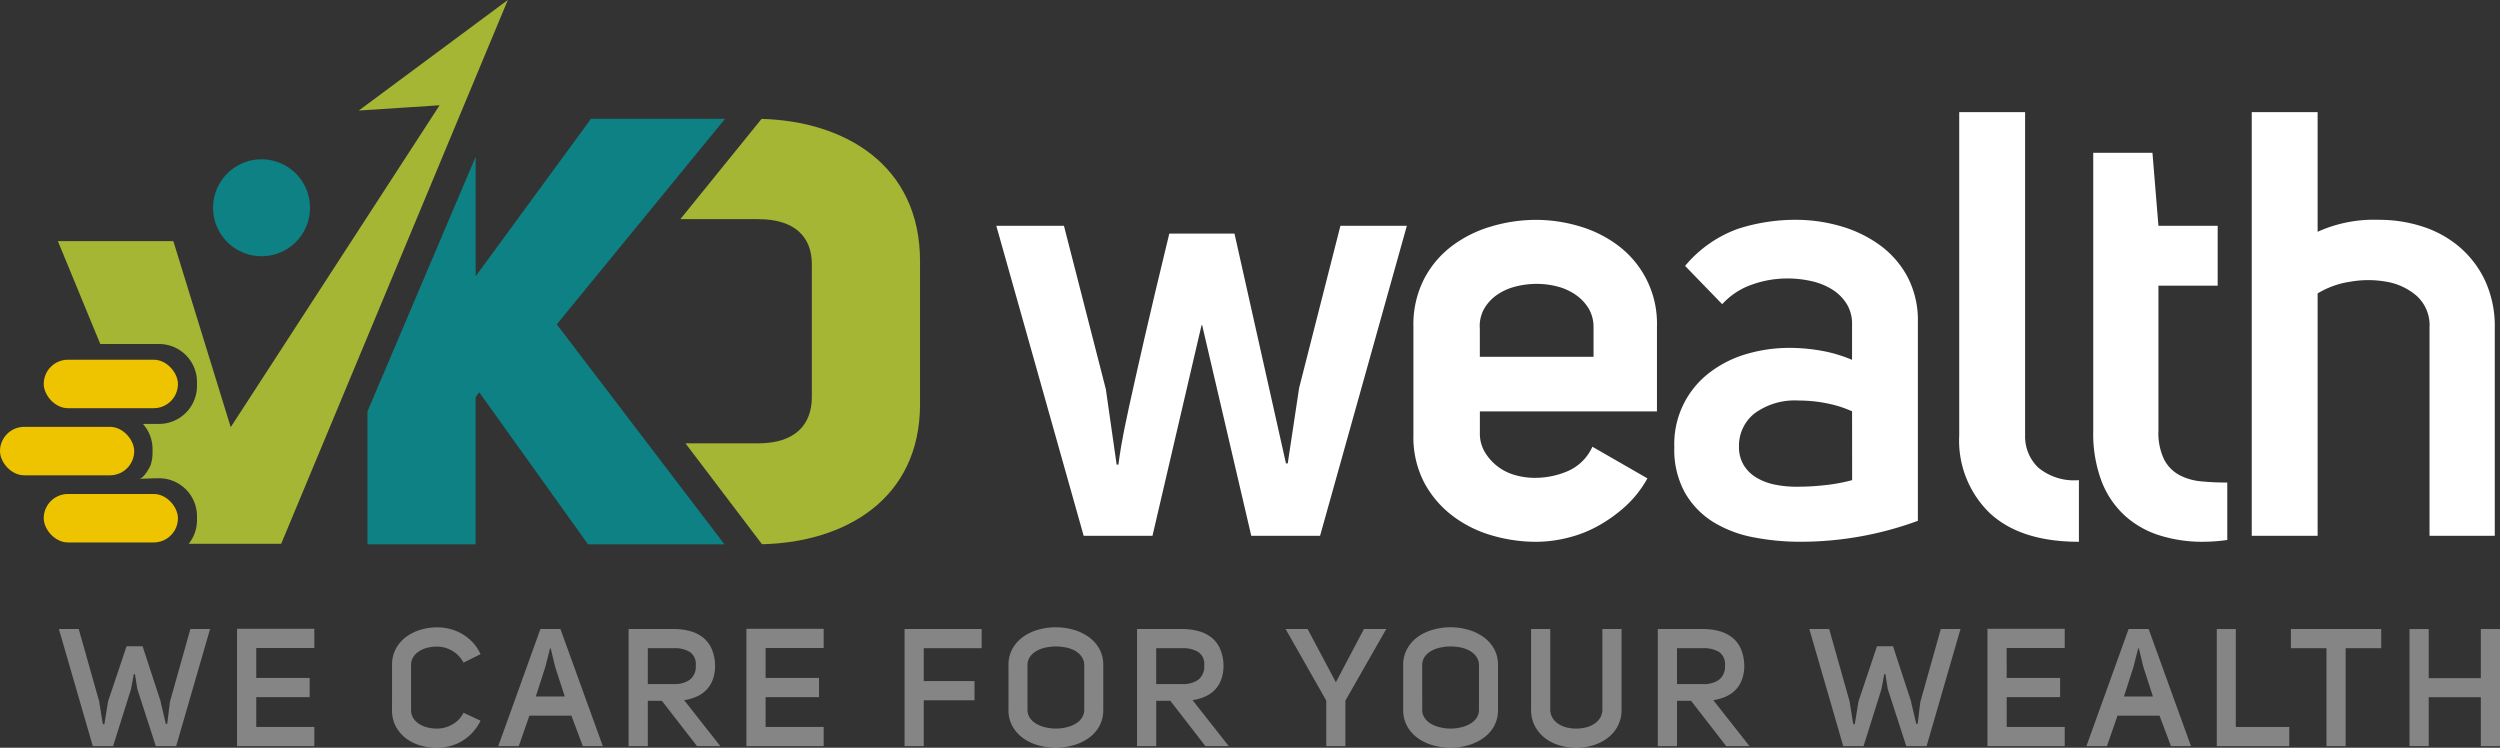 <svg xmlns="http://www.w3.org/2000/svg" width="231.53" height="69.25" viewBox="0 0 231.53 69.25"><rect x="0" y="0" width="231.53" height="69.25" fill="#333333" stroke="none"/><g id="Group_61" data-name="Group 61" transform="translate(-181.122 -191.74)"><g id="Group_2" data-name="Group 2" transform="translate(273.392 202.123)"><g id="Group_1" data-name="Group 1"><path id="Path_1" data-name="Path 1" d="M359.294,227.844l4.767,21.282h.166l1.053-6.984,3.825-15.019h6.152l-8.036,28.708h-6.373L356.3,236.324h-.056L351.7,255.832h-6.373l-8.091-28.708H343.5l3.88,15.13,1,6.983h.167q.054-.5.249-1.69t.72-3.6q.526-2.411,1.413-6.291t2.328-9.809Z" transform="translate(-337.236 -216.594)" fill="#fff"></path><path id="Path_2" data-name="Path 2" d="M424.264,250.128a10,10,0,0,1-2.023,2.578,13.485,13.485,0,0,1-2.549,1.829,11.435,11.435,0,0,1-2.854,1.108,12.292,12.292,0,0,1-2.882.361,14.521,14.521,0,0,1-4.157-.609,11.03,11.03,0,0,1-3.658-1.857,9.432,9.432,0,0,1-2.577-3.076,9.1,9.1,0,0,1-.97-4.323V236.051a9.263,9.263,0,0,1,.97-4.351,9.075,9.075,0,0,1,2.577-3.076A11.351,11.351,0,0,1,409.8,226.8a14.5,14.5,0,0,1,4.157-.61,14.044,14.044,0,0,1,4.073.61,11.078,11.078,0,0,1,3.6,1.829,9.021,9.021,0,0,1,3.519,7.426v7.87h-16.4v2a3.353,3.353,0,0,0,.443,1.745,4.728,4.728,0,0,0,2.744,2.134,6.547,6.547,0,0,0,1.912.277,7.645,7.645,0,0,0,3.076-.638,4.427,4.427,0,0,0,2.245-2.244Zm-4.988-13.966a3.369,3.369,0,0,0-.443-1.746,4.129,4.129,0,0,0-1.192-1.274,5.239,5.239,0,0,0-1.69-.775,7.539,7.539,0,0,0-1.94-.249,7.858,7.858,0,0,0-1.968.249,5.207,5.207,0,0,0-1.718.775,4.023,4.023,0,0,0-1.192,1.3,3.269,3.269,0,0,0-.388,1.829v2.6h10.531Z" transform="translate(-363.965 -216.21)" fill="#fff"></path><path id="Path_3" data-name="Path 3" d="M459.939,235.829a3.451,3.451,0,0,0-.5-1.857,4.177,4.177,0,0,0-1.33-1.33,6.124,6.124,0,0,0-1.913-.776,9.954,9.954,0,0,0-2.244-.249,9.682,9.682,0,0,0-3.325.582,6.686,6.686,0,0,0-2.716,1.8l-3.436-3.547a11.39,11.39,0,0,1,4.905-3.436,17.287,17.287,0,0,1,5.348-.832,14.848,14.848,0,0,1,4.128.582,11.613,11.613,0,0,1,3.631,1.745,8.775,8.775,0,0,1,2.576,2.937,8.656,8.656,0,0,1,.97,4.212v18.4A31.431,31.431,0,0,1,455.172,256a22.6,22.6,0,0,1-4.378-.415,11.019,11.019,0,0,1-3.713-1.413,7.726,7.726,0,0,1-2.605-2.688,8.231,8.231,0,0,1-1-4.24,8.317,8.317,0,0,1,3.325-6.955,10.358,10.358,0,0,1,3.409-1.69,13.989,13.989,0,0,1,3.907-.554,16.689,16.689,0,0,1,3.049.277,12.825,12.825,0,0,1,2.771.831Zm0,8.091a10.414,10.414,0,0,0-2.245-.72,12.877,12.877,0,0,0-2.688-.278,6.275,6.275,0,0,0-4.1,1.192,3.807,3.807,0,0,0-1.44,3.076,3.21,3.21,0,0,0,.443,1.718,3.427,3.427,0,0,0,1.192,1.164,5.411,5.411,0,0,0,1.69.637,9.865,9.865,0,0,0,2,.194,22.883,22.883,0,0,0,2.826-.166,16.388,16.388,0,0,0,2.328-.443Z" transform="translate(-380.685 -216.21)" fill="#fff"></path><path id="Path_4" data-name="Path 4" d="M499.2,249.1q-5.377,0-8.23-2.633a9.347,9.347,0,0,1-2.854-7.233V209.308h6.1v29.927A4.021,4.021,0,0,0,495.4,242.2a5.192,5.192,0,0,0,3.8,1.192Z" transform="translate(-398.938 -209.308)" fill="#fff"></path><path id="Path_5" data-name="Path 5" d="M521.53,251.542a16.117,16.117,0,0,1-2.273.166,13.158,13.158,0,0,1-3.963-.582,8.632,8.632,0,0,1-3.242-1.829,8.394,8.394,0,0,1-2.161-3.187,12.514,12.514,0,0,1-.775-4.656V215.684H514.6l.554,6.762h5.487v5.542h-5.487V241.4a5.677,5.677,0,0,0,.527,2.688,3.428,3.428,0,0,0,1.414,1.442,5.357,5.357,0,0,0,2.023.582q1.136.112,2.411.111Z" transform="translate(-407.527 -211.916)" fill="#fff"></path><path id="Path_6" data-name="Path 6" d="M540.059,220.392a12.624,12.624,0,0,1,5.708-1.109,12.964,12.964,0,0,1,3.963.61,10.037,10.037,0,0,1,3.409,1.856,9.311,9.311,0,0,1,2.411,3.131,10.059,10.059,0,0,1,.914,4.434v19.231h-6.041V229.259a3.672,3.672,0,0,0-1.164-2.909,5.735,5.735,0,0,0-2.8-1.33,9.627,9.627,0,0,0-3.409,0,8.07,8.07,0,0,0-2.992,1.081v22.445h-6.1V209.308h6.1Z" transform="translate(-417.689 -209.308)" fill="#fff"></path></g></g><path id="Path_7" data-name="Path 7" d="M295.249,210.369l-7.522,9.287h7.227c3.339,0,4.952,1.614,4.952,4.174v12.3c0,2.56-1.559,4.286-4.952,4.286H288.2l7.09,9.345c7.647-.167,14.636-4.146,14.636-12.964V223.553C309.928,214.612,302.914,210.576,295.249,210.369Z" transform="translate(-43.597 -7.619)" fill="#a5b534"></path><path id="Path_8" data-name="Path 8" d="M271.818,210.354l-15.586,19.037,15.531,20.374H259.127l-10.076-14.084-.334.446v13.638H238.7V237.454l10.02-23.583v11.067L259.4,210.354Z" transform="translate(-23.546 -7.612)" fill="#0d8184"></path><g id="Group_4" data-name="Group 4" transform="translate(186.575 249.837)" opacity="0.4"><g id="Group_3" data-name="Group 3"><path id="Path_9" data-name="Path 9" d="M193.489,301.143,190.348,290.3h1.839l1.916,6.787a1.207,1.207,0,0,0,.038.314c.036.209.074.442.115.7.041.3.1.634.169,1.011h.138l.337-2.1,1.716-5.117H198.1l1.686,5.148a1.262,1.262,0,0,0,.061.322c.051.214.108.449.168.7q.107.444.23,1.011h.138l.245-2.022,1.9-6.757h1.823l-3.141,10.847h-1.885l-1.716-5.3-.214-1.364h-.108l-.123.674c-.031.174-.061.329-.092.467s-.041.206-.031.206l-1.67,5.316Z" transform="translate(-190.348 -290.142)" fill="#fff"></path><path id="Path_10" data-name="Path 10" d="M220.044,294.82h4.948V296.6h-4.948v2.758h5.377v1.777h-7.155V290.27h7.155v1.777h-5.377Z" transform="translate(-201.765 -290.132)" fill="#fff"></path><path id="Path_11" data-name="Path 11" d="M242.555,293.529a3.1,3.1,0,0,1,.36-1.524,3.374,3.374,0,0,1,.95-1.088,4.276,4.276,0,0,1,1.34-.658,5.44,5.44,0,0,1,1.548-.222,4.62,4.62,0,0,1,1.18.154,4.5,4.5,0,0,1,1.111.459,4.372,4.372,0,0,1,.972.774,4.04,4.04,0,0,1,.735,1.1l-1.578.782a2.709,2.709,0,0,0-1.072-1.111,2.828,2.828,0,0,0-1.394-.376,3.582,3.582,0,0,0-.873.108,2.569,2.569,0,0,0-.767.322,1.757,1.757,0,0,0-.544.536,1.356,1.356,0,0,0-.206.75V297.7a1.362,1.362,0,0,0,.206.751,1.763,1.763,0,0,0,.544.536,2.567,2.567,0,0,0,.767.322,3.552,3.552,0,0,0,.873.107,2.9,2.9,0,0,0,1.41-.368,2.565,2.565,0,0,0,1.057-1.1l1.578.735a4.446,4.446,0,0,1-.75,1.1,4.388,4.388,0,0,1-.973.789,4.229,4.229,0,0,1-1.126.468,4.79,4.79,0,0,1-1.2.153,5.5,5.5,0,0,1-1.525-.214,4.068,4.068,0,0,1-1.325-.651,3.385,3.385,0,0,1-.942-1.1,3.147,3.147,0,0,1-.36-1.533Z" transform="translate(-211.699 -290.036)" fill="#fff"></path><path id="Path_12" data-name="Path 12" d="M268.879,301.143h-1.853l-1.057-2.819h-3.891l-.981,2.819h-1.9L263.1,290.3h1.854Zm-4.887-9.055-.445,1.747-.874,2.712h2.682l-.888-2.743-.414-1.716Z" transform="translate(-218.504 -290.142)" fill="#fff"></path><path id="Path_13" data-name="Path 13" d="M282.7,296.945h-1.3v4.2h-1.778V290.3h4.2a5.535,5.535,0,0,1,1.486.191,3.368,3.368,0,0,1,1.2.59,2.734,2.734,0,0,1,.8,1.042,4.051,4.051,0,0,1,.322,1.533,3.744,3.744,0,0,1-.215,1.333,2.735,2.735,0,0,1-.6.957,2.86,2.86,0,0,1-.912.62,4.508,4.508,0,0,1-1.141.322l3.355,4.259h-2.161Zm1.134-1.547a2.387,2.387,0,0,0,1.463-.407,1.545,1.545,0,0,0,.544-1.325,1.348,1.348,0,0,0-.559-1.248,2.729,2.729,0,0,0-1.449-.345H281.4V295.4Z" transform="translate(-226.858 -290.142)" fill="#fff"></path><path id="Path_14" data-name="Path 14" d="M299.857,294.82h4.948V296.6h-4.948v2.758h5.378v1.777h-7.156V290.27h7.156v1.777h-5.378Z" transform="translate(-234.406 -290.132)" fill="#fff"></path><path id="Path_15" data-name="Path 15" d="M324.639,295.122h4.7V296.9h-4.7v4.244h-1.778V290.3H330v1.777h-5.362Z" transform="translate(-244.54 -290.142)" fill="#fff"></path><path id="Path_16" data-name="Path 16" d="M339.141,293.545a3.044,3.044,0,0,1,.375-1.533,3.406,3.406,0,0,1,.989-1.1,4.492,4.492,0,0,1,1.4-.658,5.988,5.988,0,0,1,3.232,0,4.6,4.6,0,0,1,1.41.658,3.375,3.375,0,0,1,1,1.1,3.044,3.044,0,0,1,.375,1.533v4.121a3.087,3.087,0,0,1-.375,1.54,3.329,3.329,0,0,1-1,1.1,4.6,4.6,0,0,1-1.41.659,6,6,0,0,1-3.232,0,4.493,4.493,0,0,1-1.4-.659,3.358,3.358,0,0,1-.989-1.1,3.087,3.087,0,0,1-.375-1.54Zm1.762,4.106a1.349,1.349,0,0,0,.222.774,1.772,1.772,0,0,0,.59.544,3.1,3.1,0,0,0,.843.329,4.071,4.071,0,0,0,.965.115,4.144,4.144,0,0,0,.981-.115,3.112,3.112,0,0,0,.843-.329,1.784,1.784,0,0,0,.59-.544,1.354,1.354,0,0,0,.222-.774v-4.076a1.375,1.375,0,0,0-.23-.8,1.816,1.816,0,0,0-.6-.552,2.8,2.8,0,0,0-.843-.314,4.7,4.7,0,0,0-.965-.1,4.361,4.361,0,0,0-.965.108,2.936,2.936,0,0,0-.843.322,1.777,1.777,0,0,0-.59.543,1.378,1.378,0,0,0-.222.789Z" transform="translate(-251.198 -290.036)" fill="#fff"></path><path id="Path_17" data-name="Path 17" d="M362.363,296.945h-1.3v4.2h-1.777V290.3h4.2a5.532,5.532,0,0,1,1.486.191,3.368,3.368,0,0,1,1.2.59,2.728,2.728,0,0,1,.8,1.042,4.051,4.051,0,0,1,.322,1.533,3.759,3.759,0,0,1-.215,1.333,2.745,2.745,0,0,1-.6.957,2.853,2.853,0,0,1-.912.62,4.5,4.5,0,0,1-1.141.322l3.355,4.259h-2.16ZM363.5,295.4a2.386,2.386,0,0,0,1.463-.407,1.545,1.545,0,0,0,.544-1.325,1.347,1.347,0,0,0-.559-1.248,2.729,2.729,0,0,0-1.448-.345H361.06V295.4Z" transform="translate(-259.435 -290.142)" fill="#fff"></path><path id="Path_18" data-name="Path 18" d="M386.33,301.143V296.93l-3.769-6.634H384.6l2.62,4.933,2.6-4.933h2.068l-3.784,6.634v4.213Z" transform="translate(-268.955 -290.142)" fill="#fff"></path><path id="Path_19" data-name="Path 19" d="M400.991,293.545a3.05,3.05,0,0,1,.375-1.533,3.412,3.412,0,0,1,.989-1.1,4.5,4.5,0,0,1,1.4-.658,5.99,5.99,0,0,1,3.233,0,4.594,4.594,0,0,1,1.41.658,3.368,3.368,0,0,1,1,1.1,3.044,3.044,0,0,1,.375,1.533v4.121a3.087,3.087,0,0,1-.375,1.54,3.321,3.321,0,0,1-1,1.1,4.6,4.6,0,0,1-1.41.659,6.006,6.006,0,0,1-3.233,0,4.505,4.505,0,0,1-1.4-.659,3.364,3.364,0,0,1-.989-1.1,3.093,3.093,0,0,1-.375-1.54Zm1.762,4.106a1.349,1.349,0,0,0,.222.774,1.772,1.772,0,0,0,.59.544,3.1,3.1,0,0,0,.843.329,4.071,4.071,0,0,0,.965.115,4.144,4.144,0,0,0,.981-.115,3.112,3.112,0,0,0,.843-.329,1.783,1.783,0,0,0,.59-.544,1.354,1.354,0,0,0,.222-.774v-4.076a1.375,1.375,0,0,0-.23-.8,1.824,1.824,0,0,0-.6-.552,2.8,2.8,0,0,0-.842-.314,4.712,4.712,0,0,0-.965-.1,4.361,4.361,0,0,0-.965.108,2.93,2.93,0,0,0-.843.322,1.777,1.777,0,0,0-.59.543,1.378,1.378,0,0,0-.222.789Z" transform="translate(-276.492 -290.036)" fill="#fff"></path><path id="Path_20" data-name="Path 20" d="M422.806,297.727a1.494,1.494,0,0,0,.207.8,1.784,1.784,0,0,0,.544.559,2.434,2.434,0,0,0,.774.329,3.71,3.71,0,0,0,1.769,0,2.539,2.539,0,0,0,.774-.329,1.748,1.748,0,0,0,.552-.559,1.5,1.5,0,0,0,.207-.8V290.3h1.777v7.446a3.22,3.22,0,0,1-.36,1.554,3.348,3.348,0,0,1-.957,1.111,4.279,4.279,0,0,1-1.348.667,5.384,5.384,0,0,1-1.532.222,5.465,5.465,0,0,1-1.54-.222,4.075,4.075,0,0,1-1.34-.667,3.423,3.423,0,0,1-.943-1.111,3.22,3.22,0,0,1-.36-1.554V290.3h1.777Z" transform="translate(-284.687 -290.142)" fill="#fff"></path><path id="Path_21" data-name="Path 21" d="M443.965,296.945h-1.3v4.2h-1.778V290.3h4.2a5.528,5.528,0,0,1,1.485.191,3.371,3.371,0,0,1,1.2.59,2.733,2.733,0,0,1,.8,1.042,4.039,4.039,0,0,1,.322,1.533,3.759,3.759,0,0,1-.215,1.333,2.728,2.728,0,0,1-.6.957,2.846,2.846,0,0,1-.912.62,4.5,4.5,0,0,1-1.141.322l3.355,4.259h-2.16ZM445.1,295.4a2.389,2.389,0,0,0,1.463-.407,1.545,1.545,0,0,0,.544-1.325,1.347,1.347,0,0,0-.559-1.248,2.727,2.727,0,0,0-1.448-.345h-2.436V295.4Z" transform="translate(-292.807 -290.142)" fill="#fff"></path><path id="Path_22" data-name="Path 22" d="M467.771,301.143,464.63,290.3h1.839l1.915,6.787a1.206,1.206,0,0,0,.038.314c.036.209.074.442.115.7q.061.444.168,1.011h.138l.337-2.1,1.716-5.117h1.486l1.686,5.148a1.286,1.286,0,0,0,.061.322c.05.214.107.449.168.7q.106.444.229,1.011h.138l.245-2.022,1.9-6.757h1.823l-3.141,10.847h-1.884l-1.716-5.3-.214-1.364h-.108l-.123.674c-.03.174-.061.329-.092.467s-.041.206-.031.206l-1.67,5.316Z" transform="translate(-302.518 -290.142)" fill="#fff"></path><path id="Path_23" data-name="Path 23" d="M494.326,294.82h4.948V296.6h-4.948v2.758H499.7v1.777h-7.156V290.27H499.7v1.777h-5.378Z" transform="translate(-313.935 -290.132)" fill="#fff"></path><path id="Path_24" data-name="Path 24" d="M517.732,301.143h-1.854l-1.057-2.819H510.93l-.98,2.819h-1.9l3.907-10.847h1.853Zm-4.887-9.055-.444,1.747-.874,2.712h2.681l-.888-2.743-.414-1.716Z" transform="translate(-320.275 -290.142)" fill="#fff"></path><path id="Path_25" data-name="Path 25" d="M528.476,290.3h1.762v9.07h4.949v1.777h-6.711Z" transform="translate(-328.628 -290.142)" fill="#fff"></path><path id="Path_26" data-name="Path 26" d="M545.16,292.073v9.07h-1.777v-9.07h-3.294V290.3h8.366v1.777Z" transform="translate(-333.378 -290.142)" fill="#fff"></path><path id="Path_27" data-name="Path 27" d="M560.452,301.143h-1.778V290.3h1.778v4.55h4.826V290.3h1.777v10.847h-1.777v-4.534h-4.826Z" transform="translate(-340.978 -290.142)" fill="#fff"></path></g></g><rect id="Rectangle_4" data-name="Rectangle 4" width="12.43" height="4.488" rx="2.244" transform="translate(185.172 225.055)" fill="#eec400"></rect><rect id="Rectangle_5" data-name="Rectangle 5" width="12.43" height="4.488" rx="2.244" transform="translate(181.122 231.271)" fill="#eec400"></rect><rect id="Rectangle_6" data-name="Rectangle 6" width="12.43" height="4.488" rx="2.244" transform="translate(185.172 237.488)" fill="#eec400"></rect><path id="Path_28" data-name="Path 28" d="M231.828,191.8l.033-.06-13.8,10.236,7.482-.487L206.2,231.3l-5.314-17.226H190.193l3.925,9.525h5.445a3.516,3.516,0,0,1,3.512,3.512v.372A3.516,3.516,0,0,1,199.563,231h-1.495a3.493,3.493,0,0,1,.891,2.33v.372a3.491,3.491,0,0,1-.2,1.162s-.493,1.064-.99,1.218l1.472-.05h.323a3.515,3.515,0,0,1,3.512,3.512v.372a3.493,3.493,0,0,1-.77,2.189h8.565L231.86,191.75Z" transform="translate(-3.71 0)" fill="#a5b534"></path><path id="Path_29" data-name="Path 29" d="M223.486,221.184A4.488,4.488,0,1,1,219,216.7,4.488,4.488,0,0,1,223.486,221.184Z" transform="translate(-13.654 -10.206)" fill="#0d8184"></path></g></svg>